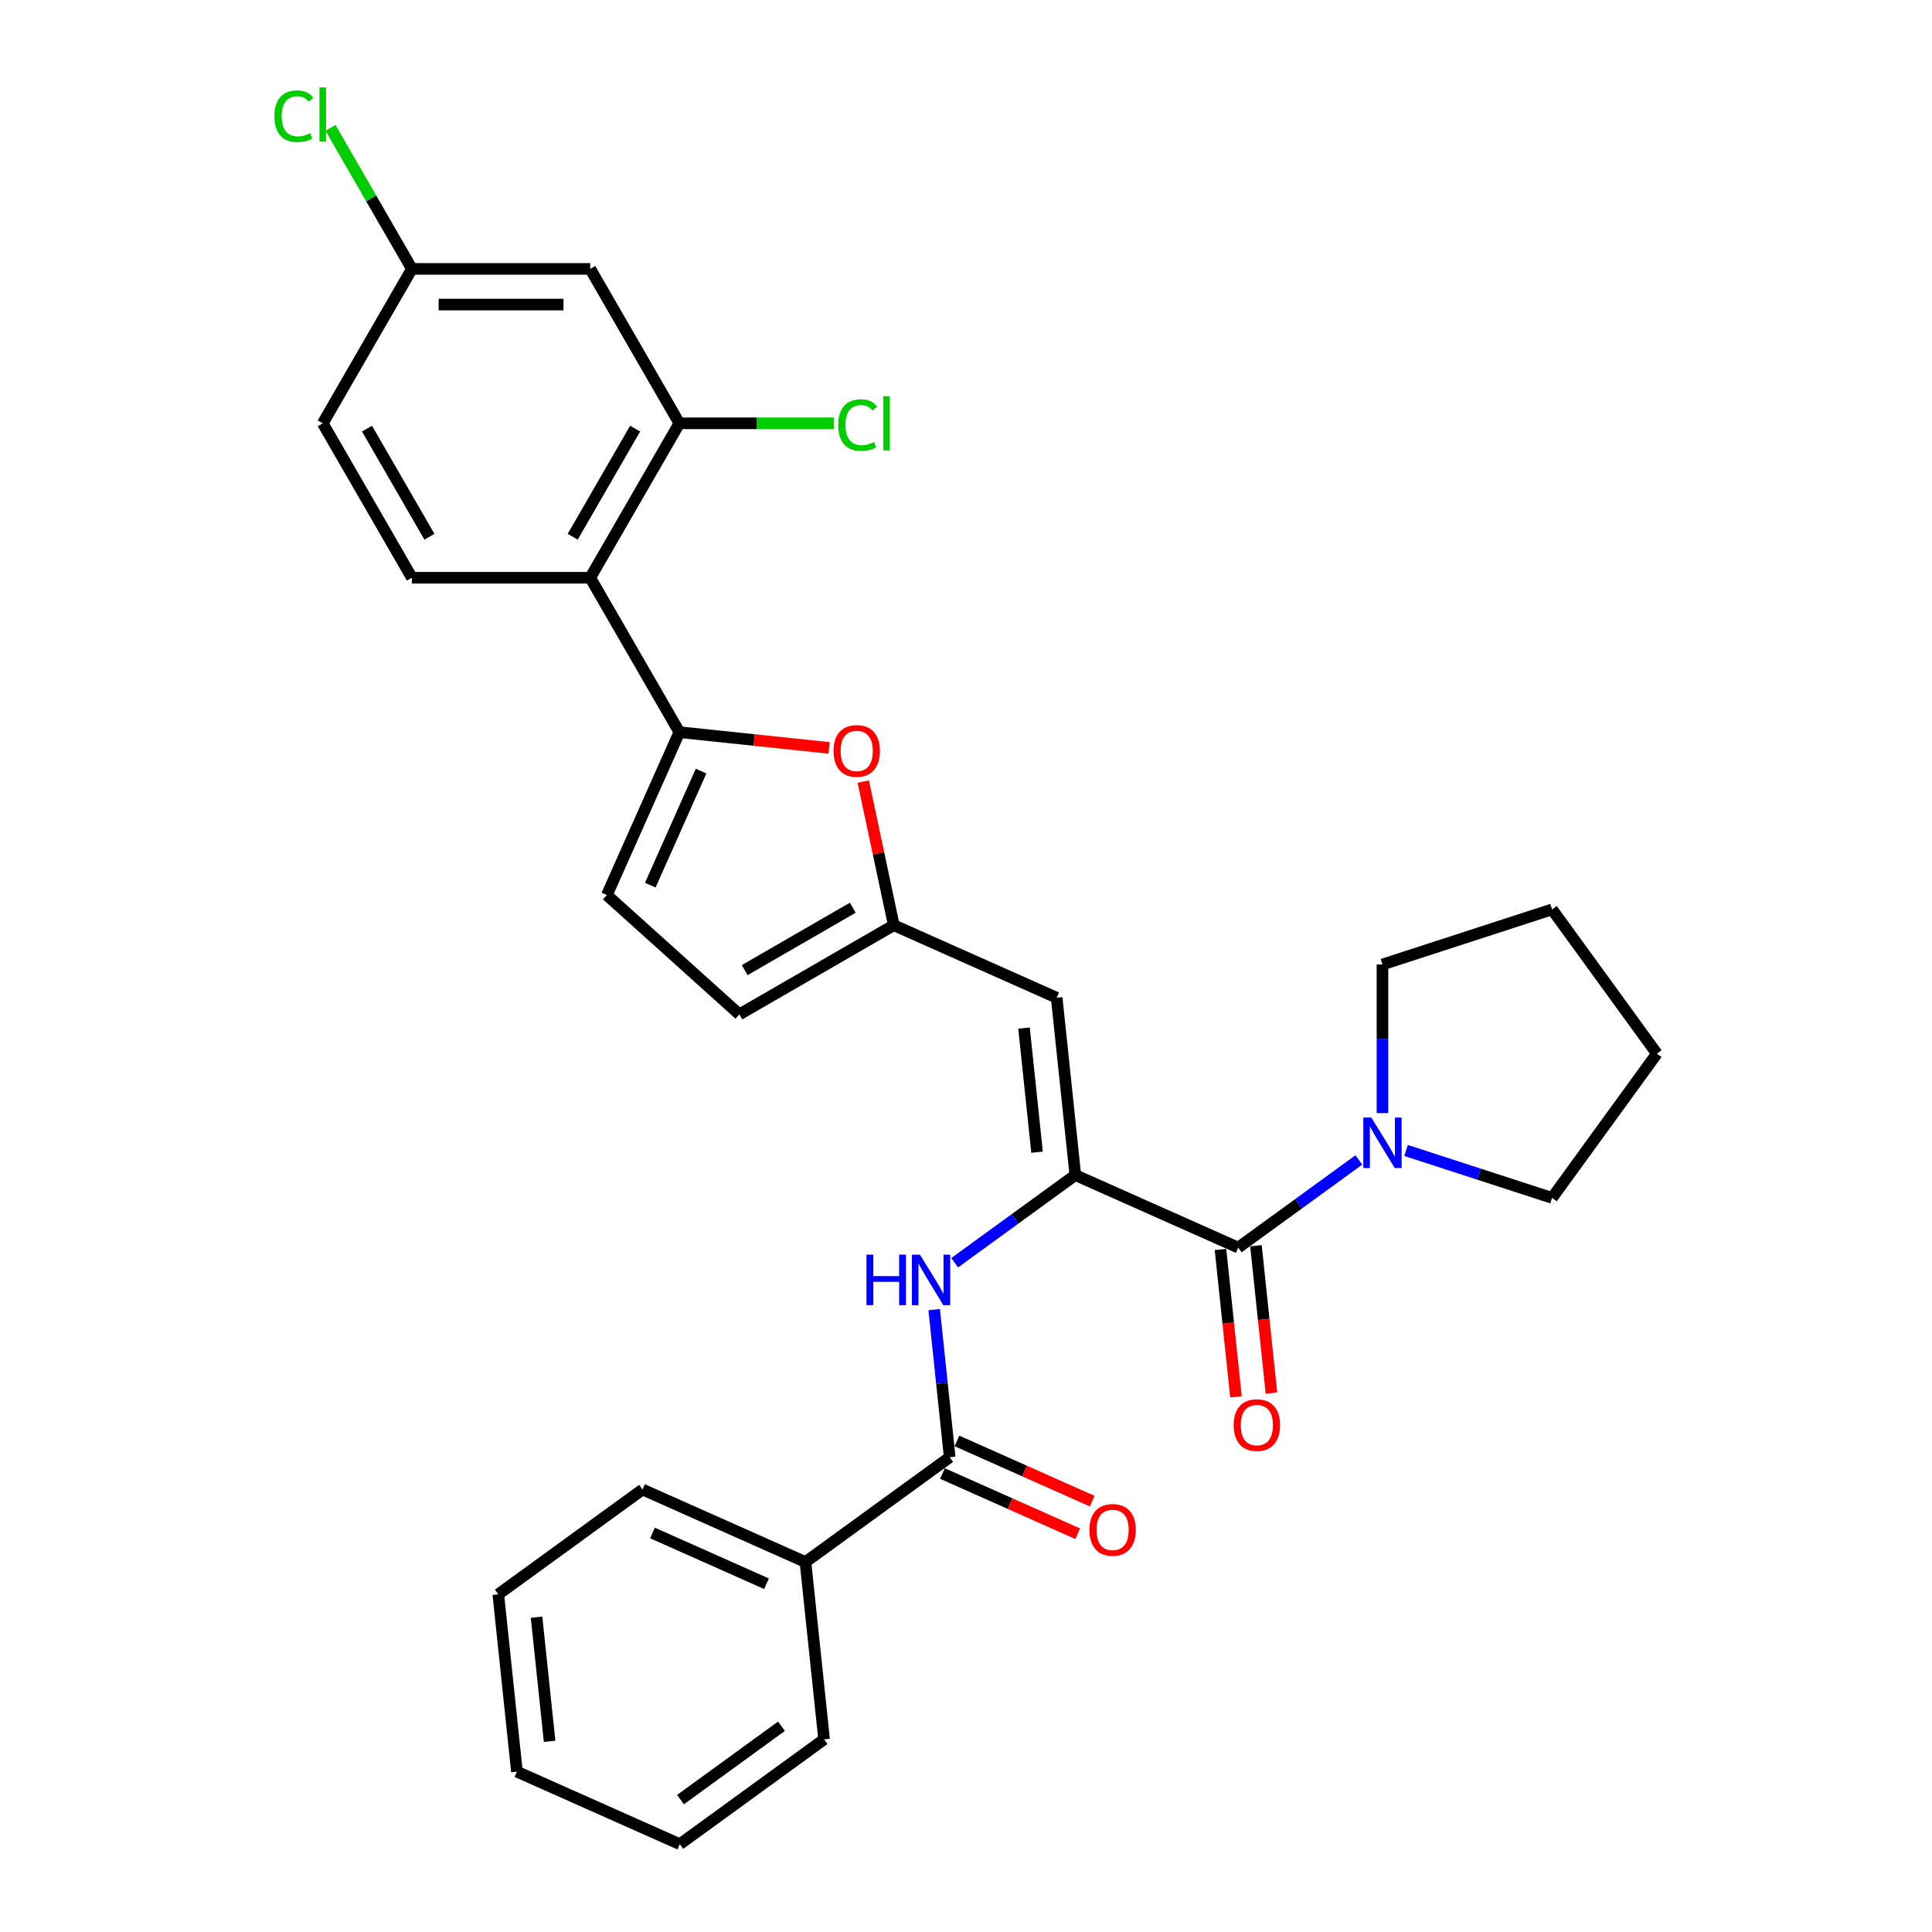 <?xml version='1.0' encoding='iso-8859-1'?>
<svg version='1.1' baseProfile='full'
              xmlns='http://www.w3.org/2000/svg'
                      xmlns:rdkit='http://www.rdkit.org/xml'
                      xmlns:xlink='http://www.w3.org/1999/xlink'
                  xml:space='preserve'
width='1000px' height='1000px' viewBox='0 0 1000 1000'>
<!-- END OF HEADER -->
<rect style='opacity:1.0;fill:#FFFFFF;stroke:none' width='1000' height='1000' x='0' y='0'> </rect>
<path class='bond-1' d='M 556.584,608.221 L 640.899,645.76' style='fill:none;fill-rule:evenodd;stroke:#000000;stroke-width:6px;stroke-linecap:butt;stroke-linejoin:miter;stroke-opacity:1' />
<path class='bond-2' d='M 556.584,608.221 L 546.937,516.432' style='fill:none;fill-rule:evenodd;stroke:#000000;stroke-width:6px;stroke-linecap:butt;stroke-linejoin:miter;stroke-opacity:1' />
<path class='bond-2' d='M 536.779,596.382 L 530.026,532.13' style='fill:none;fill-rule:evenodd;stroke:#000000;stroke-width:6px;stroke-linecap:butt;stroke-linejoin:miter;stroke-opacity:1' />
<path class='bond-4' d='M 556.584,608.221 L 525.36,630.906' style='fill:none;fill-rule:evenodd;stroke:#000000;stroke-width:6px;stroke-linecap:butt;stroke-linejoin:miter;stroke-opacity:1' />
<path class='bond-4' d='M 525.36,630.906 L 494.136,653.592' style='fill:none;fill-rule:evenodd;stroke:#0000FF;stroke-width:6px;stroke-linecap:butt;stroke-linejoin:miter;stroke-opacity:1' />
<path class='bond-0' d='M 351.644,378.968 L 390.386,383.04' style='fill:none;fill-rule:evenodd;stroke:#000000;stroke-width:6px;stroke-linecap:butt;stroke-linejoin:miter;stroke-opacity:1' />
<path class='bond-0' d='M 390.386,383.04 L 429.127,387.112' style='fill:none;fill-rule:evenodd;stroke:#FF0000;stroke-width:6px;stroke-linecap:butt;stroke-linejoin:miter;stroke-opacity:1' />
<path class='bond-3' d='M 351.644,378.968 L 305.497,299.039' style='fill:none;fill-rule:evenodd;stroke:#000000;stroke-width:6px;stroke-linecap:butt;stroke-linejoin:miter;stroke-opacity:1' />
<path class='bond-30' d='M 351.644,378.968 L 314.105,463.283' style='fill:none;fill-rule:evenodd;stroke:#000000;stroke-width:6px;stroke-linecap:butt;stroke-linejoin:miter;stroke-opacity:1' />
<path class='bond-30' d='M 362.876,399.123 L 336.599,458.144' style='fill:none;fill-rule:evenodd;stroke:#000000;stroke-width:6px;stroke-linecap:butt;stroke-linejoin:miter;stroke-opacity:1' />
<path class='bond-8' d='M 640.899,645.76 L 672.123,623.075' style='fill:none;fill-rule:evenodd;stroke:#000000;stroke-width:6px;stroke-linecap:butt;stroke-linejoin:miter;stroke-opacity:1' />
<path class='bond-8' d='M 672.123,623.075 L 703.347,600.389' style='fill:none;fill-rule:evenodd;stroke:#0000FF;stroke-width:6px;stroke-linecap:butt;stroke-linejoin:miter;stroke-opacity:1' />
<path class='bond-14' d='M 631.72,646.725 L 635.728,684.857' style='fill:none;fill-rule:evenodd;stroke:#000000;stroke-width:6px;stroke-linecap:butt;stroke-linejoin:miter;stroke-opacity:1' />
<path class='bond-14' d='M 635.728,684.857 L 639.736,722.99' style='fill:none;fill-rule:evenodd;stroke:#FF0000;stroke-width:6px;stroke-linecap:butt;stroke-linejoin:miter;stroke-opacity:1' />
<path class='bond-14' d='M 650.078,644.795 L 654.086,682.928' style='fill:none;fill-rule:evenodd;stroke:#000000;stroke-width:6px;stroke-linecap:butt;stroke-linejoin:miter;stroke-opacity:1' />
<path class='bond-14' d='M 654.086,682.928 L 658.094,721.06' style='fill:none;fill-rule:evenodd;stroke:#FF0000;stroke-width:6px;stroke-linecap:butt;stroke-linejoin:miter;stroke-opacity:1' />
<path class='bond-6' d='M 546.937,516.432 L 462.622,478.893' style='fill:none;fill-rule:evenodd;stroke:#000000;stroke-width:6px;stroke-linecap:butt;stroke-linejoin:miter;stroke-opacity:1' />
<path class='bond-9' d='M 305.497,299.039 L 351.644,219.11' style='fill:none;fill-rule:evenodd;stroke:#000000;stroke-width:6px;stroke-linecap:butt;stroke-linejoin:miter;stroke-opacity:1' />
<path class='bond-9' d='M 296.433,277.82 L 328.736,221.87' style='fill:none;fill-rule:evenodd;stroke:#000000;stroke-width:6px;stroke-linecap:butt;stroke-linejoin:miter;stroke-opacity:1' />
<path class='bond-13' d='M 305.497,299.039 L 213.203,299.039' style='fill:none;fill-rule:evenodd;stroke:#000000;stroke-width:6px;stroke-linecap:butt;stroke-linejoin:miter;stroke-opacity:1' />
<path class='bond-7' d='M 483.533,677.846 L 487.548,716.052' style='fill:none;fill-rule:evenodd;stroke:#0000FF;stroke-width:6px;stroke-linecap:butt;stroke-linejoin:miter;stroke-opacity:1' />
<path class='bond-7' d='M 487.548,716.052 L 491.564,754.258' style='fill:none;fill-rule:evenodd;stroke:#000000;stroke-width:6px;stroke-linecap:butt;stroke-linejoin:miter;stroke-opacity:1' />
<path class='bond-5' d='M 446.819,404.545 L 454.72,441.719' style='fill:none;fill-rule:evenodd;stroke:#FF0000;stroke-width:6px;stroke-linecap:butt;stroke-linejoin:miter;stroke-opacity:1' />
<path class='bond-5' d='M 454.72,441.719 L 462.622,478.893' style='fill:none;fill-rule:evenodd;stroke:#000000;stroke-width:6px;stroke-linecap:butt;stroke-linejoin:miter;stroke-opacity:1' />
<path class='bond-11' d='M 462.622,478.893 L 382.693,525.04' style='fill:none;fill-rule:evenodd;stroke:#000000;stroke-width:6px;stroke-linecap:butt;stroke-linejoin:miter;stroke-opacity:1' />
<path class='bond-11' d='M 441.403,469.829 L 385.453,502.132' style='fill:none;fill-rule:evenodd;stroke:#000000;stroke-width:6px;stroke-linecap:butt;stroke-linejoin:miter;stroke-opacity:1' />
<path class='bond-15' d='M 487.81,762.69 L 522.815,778.275' style='fill:none;fill-rule:evenodd;stroke:#000000;stroke-width:6px;stroke-linecap:butt;stroke-linejoin:miter;stroke-opacity:1' />
<path class='bond-15' d='M 522.815,778.275 L 557.82,793.86' style='fill:none;fill-rule:evenodd;stroke:#FF0000;stroke-width:6px;stroke-linecap:butt;stroke-linejoin:miter;stroke-opacity:1' />
<path class='bond-15' d='M 495.318,745.827 L 530.323,761.412' style='fill:none;fill-rule:evenodd;stroke:#000000;stroke-width:6px;stroke-linecap:butt;stroke-linejoin:miter;stroke-opacity:1' />
<path class='bond-15' d='M 530.323,761.412 L 565.327,776.997' style='fill:none;fill-rule:evenodd;stroke:#FF0000;stroke-width:6px;stroke-linecap:butt;stroke-linejoin:miter;stroke-opacity:1' />
<path class='bond-16' d='M 491.564,754.258 L 416.897,808.508' style='fill:none;fill-rule:evenodd;stroke:#000000;stroke-width:6px;stroke-linecap:butt;stroke-linejoin:miter;stroke-opacity:1' />
<path class='bond-21' d='M 727.787,595.481 L 765.565,607.756' style='fill:none;fill-rule:evenodd;stroke:#0000FF;stroke-width:6px;stroke-linecap:butt;stroke-linejoin:miter;stroke-opacity:1' />
<path class='bond-21' d='M 765.565,607.756 L 803.344,620.031' style='fill:none;fill-rule:evenodd;stroke:#000000;stroke-width:6px;stroke-linecap:butt;stroke-linejoin:miter;stroke-opacity:1' />
<path class='bond-22' d='M 715.567,576.135 L 715.567,537.676' style='fill:none;fill-rule:evenodd;stroke:#0000FF;stroke-width:6px;stroke-linecap:butt;stroke-linejoin:miter;stroke-opacity:1' />
<path class='bond-22' d='M 715.567,537.676 L 715.567,499.217' style='fill:none;fill-rule:evenodd;stroke:#000000;stroke-width:6px;stroke-linecap:butt;stroke-linejoin:miter;stroke-opacity:1' />
<path class='bond-12' d='M 351.644,219.11 L 305.497,139.181' style='fill:none;fill-rule:evenodd;stroke:#000000;stroke-width:6px;stroke-linecap:butt;stroke-linejoin:miter;stroke-opacity:1' />
<path class='bond-18' d='M 351.644,219.11 L 391.598,219.11' style='fill:none;fill-rule:evenodd;stroke:#000000;stroke-width:6px;stroke-linecap:butt;stroke-linejoin:miter;stroke-opacity:1' />
<path class='bond-18' d='M 391.598,219.11 L 431.553,219.11' style='fill:none;fill-rule:evenodd;stroke:#00CC00;stroke-width:6px;stroke-linecap:butt;stroke-linejoin:miter;stroke-opacity:1' />
<path class='bond-10' d='M 314.105,463.283 L 382.693,525.04' style='fill:none;fill-rule:evenodd;stroke:#000000;stroke-width:6px;stroke-linecap:butt;stroke-linejoin:miter;stroke-opacity:1' />
<path class='bond-33' d='M 305.497,139.181 L 213.203,139.181' style='fill:none;fill-rule:evenodd;stroke:#000000;stroke-width:6px;stroke-linecap:butt;stroke-linejoin:miter;stroke-opacity:1' />
<path class='bond-33' d='M 291.653,157.639 L 227.047,157.639' style='fill:none;fill-rule:evenodd;stroke:#000000;stroke-width:6px;stroke-linecap:butt;stroke-linejoin:miter;stroke-opacity:1' />
<path class='bond-19' d='M 213.203,299.039 L 167.056,219.11' style='fill:none;fill-rule:evenodd;stroke:#000000;stroke-width:6px;stroke-linecap:butt;stroke-linejoin:miter;stroke-opacity:1' />
<path class='bond-19' d='M 222.267,277.82 L 189.964,221.87' style='fill:none;fill-rule:evenodd;stroke:#000000;stroke-width:6px;stroke-linecap:butt;stroke-linejoin:miter;stroke-opacity:1' />
<path class='bond-23' d='M 416.897,808.508 L 332.582,770.968' style='fill:none;fill-rule:evenodd;stroke:#000000;stroke-width:6px;stroke-linecap:butt;stroke-linejoin:miter;stroke-opacity:1' />
<path class='bond-23' d='M 396.741,819.74 L 337.721,793.462' style='fill:none;fill-rule:evenodd;stroke:#000000;stroke-width:6px;stroke-linecap:butt;stroke-linejoin:miter;stroke-opacity:1' />
<path class='bond-24' d='M 416.897,808.508 L 426.544,900.296' style='fill:none;fill-rule:evenodd;stroke:#000000;stroke-width:6px;stroke-linecap:butt;stroke-linejoin:miter;stroke-opacity:1' />
<path class='bond-17' d='M 213.203,139.181 L 167.056,219.11' style='fill:none;fill-rule:evenodd;stroke:#000000;stroke-width:6px;stroke-linecap:butt;stroke-linejoin:miter;stroke-opacity:1' />
<path class='bond-20' d='M 213.203,139.181 L 192.132,102.685' style='fill:none;fill-rule:evenodd;stroke:#000000;stroke-width:6px;stroke-linecap:butt;stroke-linejoin:miter;stroke-opacity:1' />
<path class='bond-20' d='M 192.132,102.685 L 171.061,66.189' style='fill:none;fill-rule:evenodd;stroke:#00CC00;stroke-width:6px;stroke-linecap:butt;stroke-linejoin:miter;stroke-opacity:1' />
<path class='bond-26' d='M 803.344,620.031 L 857.593,545.364' style='fill:none;fill-rule:evenodd;stroke:#000000;stroke-width:6px;stroke-linecap:butt;stroke-linejoin:miter;stroke-opacity:1' />
<path class='bond-25' d='M 715.567,499.217 L 803.344,470.696' style='fill:none;fill-rule:evenodd;stroke:#000000;stroke-width:6px;stroke-linecap:butt;stroke-linejoin:miter;stroke-opacity:1' />
<path class='bond-27' d='M 332.582,770.968 L 257.914,825.217' style='fill:none;fill-rule:evenodd;stroke:#000000;stroke-width:6px;stroke-linecap:butt;stroke-linejoin:miter;stroke-opacity:1' />
<path class='bond-28' d='M 426.544,900.296 L 351.876,954.545' style='fill:none;fill-rule:evenodd;stroke:#000000;stroke-width:6px;stroke-linecap:butt;stroke-linejoin:miter;stroke-opacity:1' />
<path class='bond-28' d='M 404.494,893.5 L 352.227,931.475' style='fill:none;fill-rule:evenodd;stroke:#000000;stroke-width:6px;stroke-linecap:butt;stroke-linejoin:miter;stroke-opacity:1' />
<path class='bond-31' d='M 803.344,470.696 L 857.593,545.364' style='fill:none;fill-rule:evenodd;stroke:#000000;stroke-width:6px;stroke-linecap:butt;stroke-linejoin:miter;stroke-opacity:1' />
<path class='bond-32' d='M 257.914,825.217 L 267.561,917.006' style='fill:none;fill-rule:evenodd;stroke:#000000;stroke-width:6px;stroke-linecap:butt;stroke-linejoin:miter;stroke-opacity:1' />
<path class='bond-32' d='M 277.719,837.056 L 284.472,901.308' style='fill:none;fill-rule:evenodd;stroke:#000000;stroke-width:6px;stroke-linecap:butt;stroke-linejoin:miter;stroke-opacity:1' />
<path class='bond-29' d='M 351.876,954.545 L 267.561,917.006' style='fill:none;fill-rule:evenodd;stroke:#000000;stroke-width:6px;stroke-linecap:butt;stroke-linejoin:miter;stroke-opacity:1' />
<path  class='atom-5' d='M 448.488 649.401
L 452.032 649.401
L 452.032 660.513
L 465.396 660.513
L 465.396 649.401
L 468.94 649.401
L 468.94 675.539
L 465.396 675.539
L 465.396 663.467
L 452.032 663.467
L 452.032 675.539
L 448.488 675.539
L 448.488 649.401
' fill='#0000FF'/>
<path  class='atom-5' d='M 476.139 649.401
L 484.704 663.245
Q 485.553 664.611, 486.919 667.085
Q 488.285 669.558, 488.359 669.706
L 488.359 649.401
L 491.829 649.401
L 491.829 675.539
L 488.248 675.539
L 479.056 660.402
Q 477.985 658.63, 476.841 656.6
Q 475.733 654.569, 475.401 653.942
L 475.401 675.539
L 472.004 675.539
L 472.004 649.401
L 476.139 649.401
' fill='#0000FF'/>
<path  class='atom-6' d='M 431.435 388.689
Q 431.435 382.413, 434.536 378.906
Q 437.637 375.399, 443.433 375.399
Q 449.229 375.399, 452.33 378.906
Q 455.431 382.413, 455.431 388.689
Q 455.431 395.039, 452.293 398.657
Q 449.155 402.238, 443.433 402.238
Q 437.674 402.238, 434.536 398.657
Q 431.435 395.076, 431.435 388.689
M 443.433 399.285
Q 447.42 399.285, 449.561 396.626
Q 451.739 393.931, 451.739 388.689
Q 451.739 383.558, 449.561 380.973
Q 447.42 378.352, 443.433 378.352
Q 439.446 378.352, 437.268 380.936
Q 435.126 383.521, 435.126 388.689
Q 435.126 393.968, 437.268 396.626
Q 439.446 399.285, 443.433 399.285
' fill='#FF0000'/>
<path  class='atom-9' d='M 709.789 578.442
L 718.354 592.286
Q 719.203 593.652, 720.569 596.126
Q 721.935 598.599, 722.009 598.747
L 722.009 578.442
L 725.479 578.442
L 725.479 604.58
L 721.898 604.58
L 712.706 589.444
Q 711.635 587.672, 710.491 585.641
Q 709.383 583.611, 709.051 582.983
L 709.051 604.58
L 705.654 604.58
L 705.654 578.442
L 709.789 578.442
' fill='#0000FF'/>
<path  class='atom-15' d='M 638.548 737.623
Q 638.548 731.347, 641.649 727.839
Q 644.751 724.332, 650.547 724.332
Q 656.343 724.332, 659.444 727.839
Q 662.545 731.347, 662.545 737.623
Q 662.545 743.972, 659.407 747.59
Q 656.269 751.171, 650.547 751.171
Q 644.787 751.171, 641.649 747.59
Q 638.548 744.009, 638.548 737.623
M 650.547 748.218
Q 654.534 748.218, 656.675 745.56
Q 658.853 742.865, 658.853 737.623
Q 658.853 732.491, 656.675 729.907
Q 654.534 727.286, 650.547 727.286
Q 646.56 727.286, 644.381 729.87
Q 642.24 732.454, 642.24 737.623
Q 642.24 742.902, 644.381 745.56
Q 646.56 748.218, 650.547 748.218
' fill='#FF0000'/>
<path  class='atom-16' d='M 563.881 791.872
Q 563.881 785.596, 566.982 782.089
Q 570.083 778.581, 575.879 778.581
Q 581.675 778.581, 584.776 782.089
Q 587.877 785.596, 587.877 791.872
Q 587.877 798.222, 584.739 801.84
Q 581.601 805.421, 575.879 805.421
Q 570.12 805.421, 566.982 801.84
Q 563.881 798.259, 563.881 791.872
M 575.879 802.467
Q 579.866 802.467, 582.007 799.809
Q 584.186 797.114, 584.186 791.872
Q 584.186 786.74, 582.007 784.156
Q 579.866 781.535, 575.879 781.535
Q 571.892 781.535, 569.714 784.119
Q 567.573 786.703, 567.573 791.872
Q 567.573 797.151, 569.714 799.809
Q 571.892 802.467, 575.879 802.467
' fill='#FF0000'/>
<path  class='atom-19' d='M 433.86 220.014
Q 433.86 213.517, 436.887 210.12
Q 439.951 206.687, 445.748 206.687
Q 451.137 206.687, 454.017 210.489
L 451.581 212.483
Q 449.476 209.714, 445.748 209.714
Q 441.797 209.714, 439.693 212.372
Q 437.626 214.993, 437.626 220.014
Q 437.626 225.183, 439.767 227.841
Q 441.945 230.499, 446.154 230.499
Q 449.033 230.499, 452.393 228.764
L 453.426 231.532
Q 452.06 232.418, 449.993 232.935
Q 447.926 233.452, 445.637 233.452
Q 439.951 233.452, 436.887 229.982
Q 433.86 226.512, 433.86 220.014
' fill='#00CC00'/>
<path  class='atom-19' d='M 457.192 205.099
L 460.588 205.099
L 460.588 233.12
L 457.192 233.12
L 457.192 205.099
' fill='#00CC00'/>
<path  class='atom-21' d='M 142.026 60.156
Q 142.026 53.658, 145.053 50.262
Q 148.117 46.829, 153.913 46.829
Q 159.303 46.829, 162.183 50.631
L 159.746 52.625
Q 157.642 49.856, 153.913 49.856
Q 149.963 49.856, 147.859 52.514
Q 145.791 55.135, 145.791 60.156
Q 145.791 65.324, 147.933 67.982
Q 150.111 70.641, 154.319 70.641
Q 157.199 70.641, 160.558 68.905
L 161.592 71.674
Q 160.226 72.56, 158.159 73.077
Q 156.091 73.594, 153.802 73.594
Q 148.117 73.594, 145.053 70.124
Q 142.026 66.653, 142.026 60.156
' fill='#00CC00'/>
<path  class='atom-21' d='M 165.358 45.241
L 168.754 45.241
L 168.754 73.262
L 165.358 73.262
L 165.358 45.241
' fill='#00CC00'/>
</svg>
